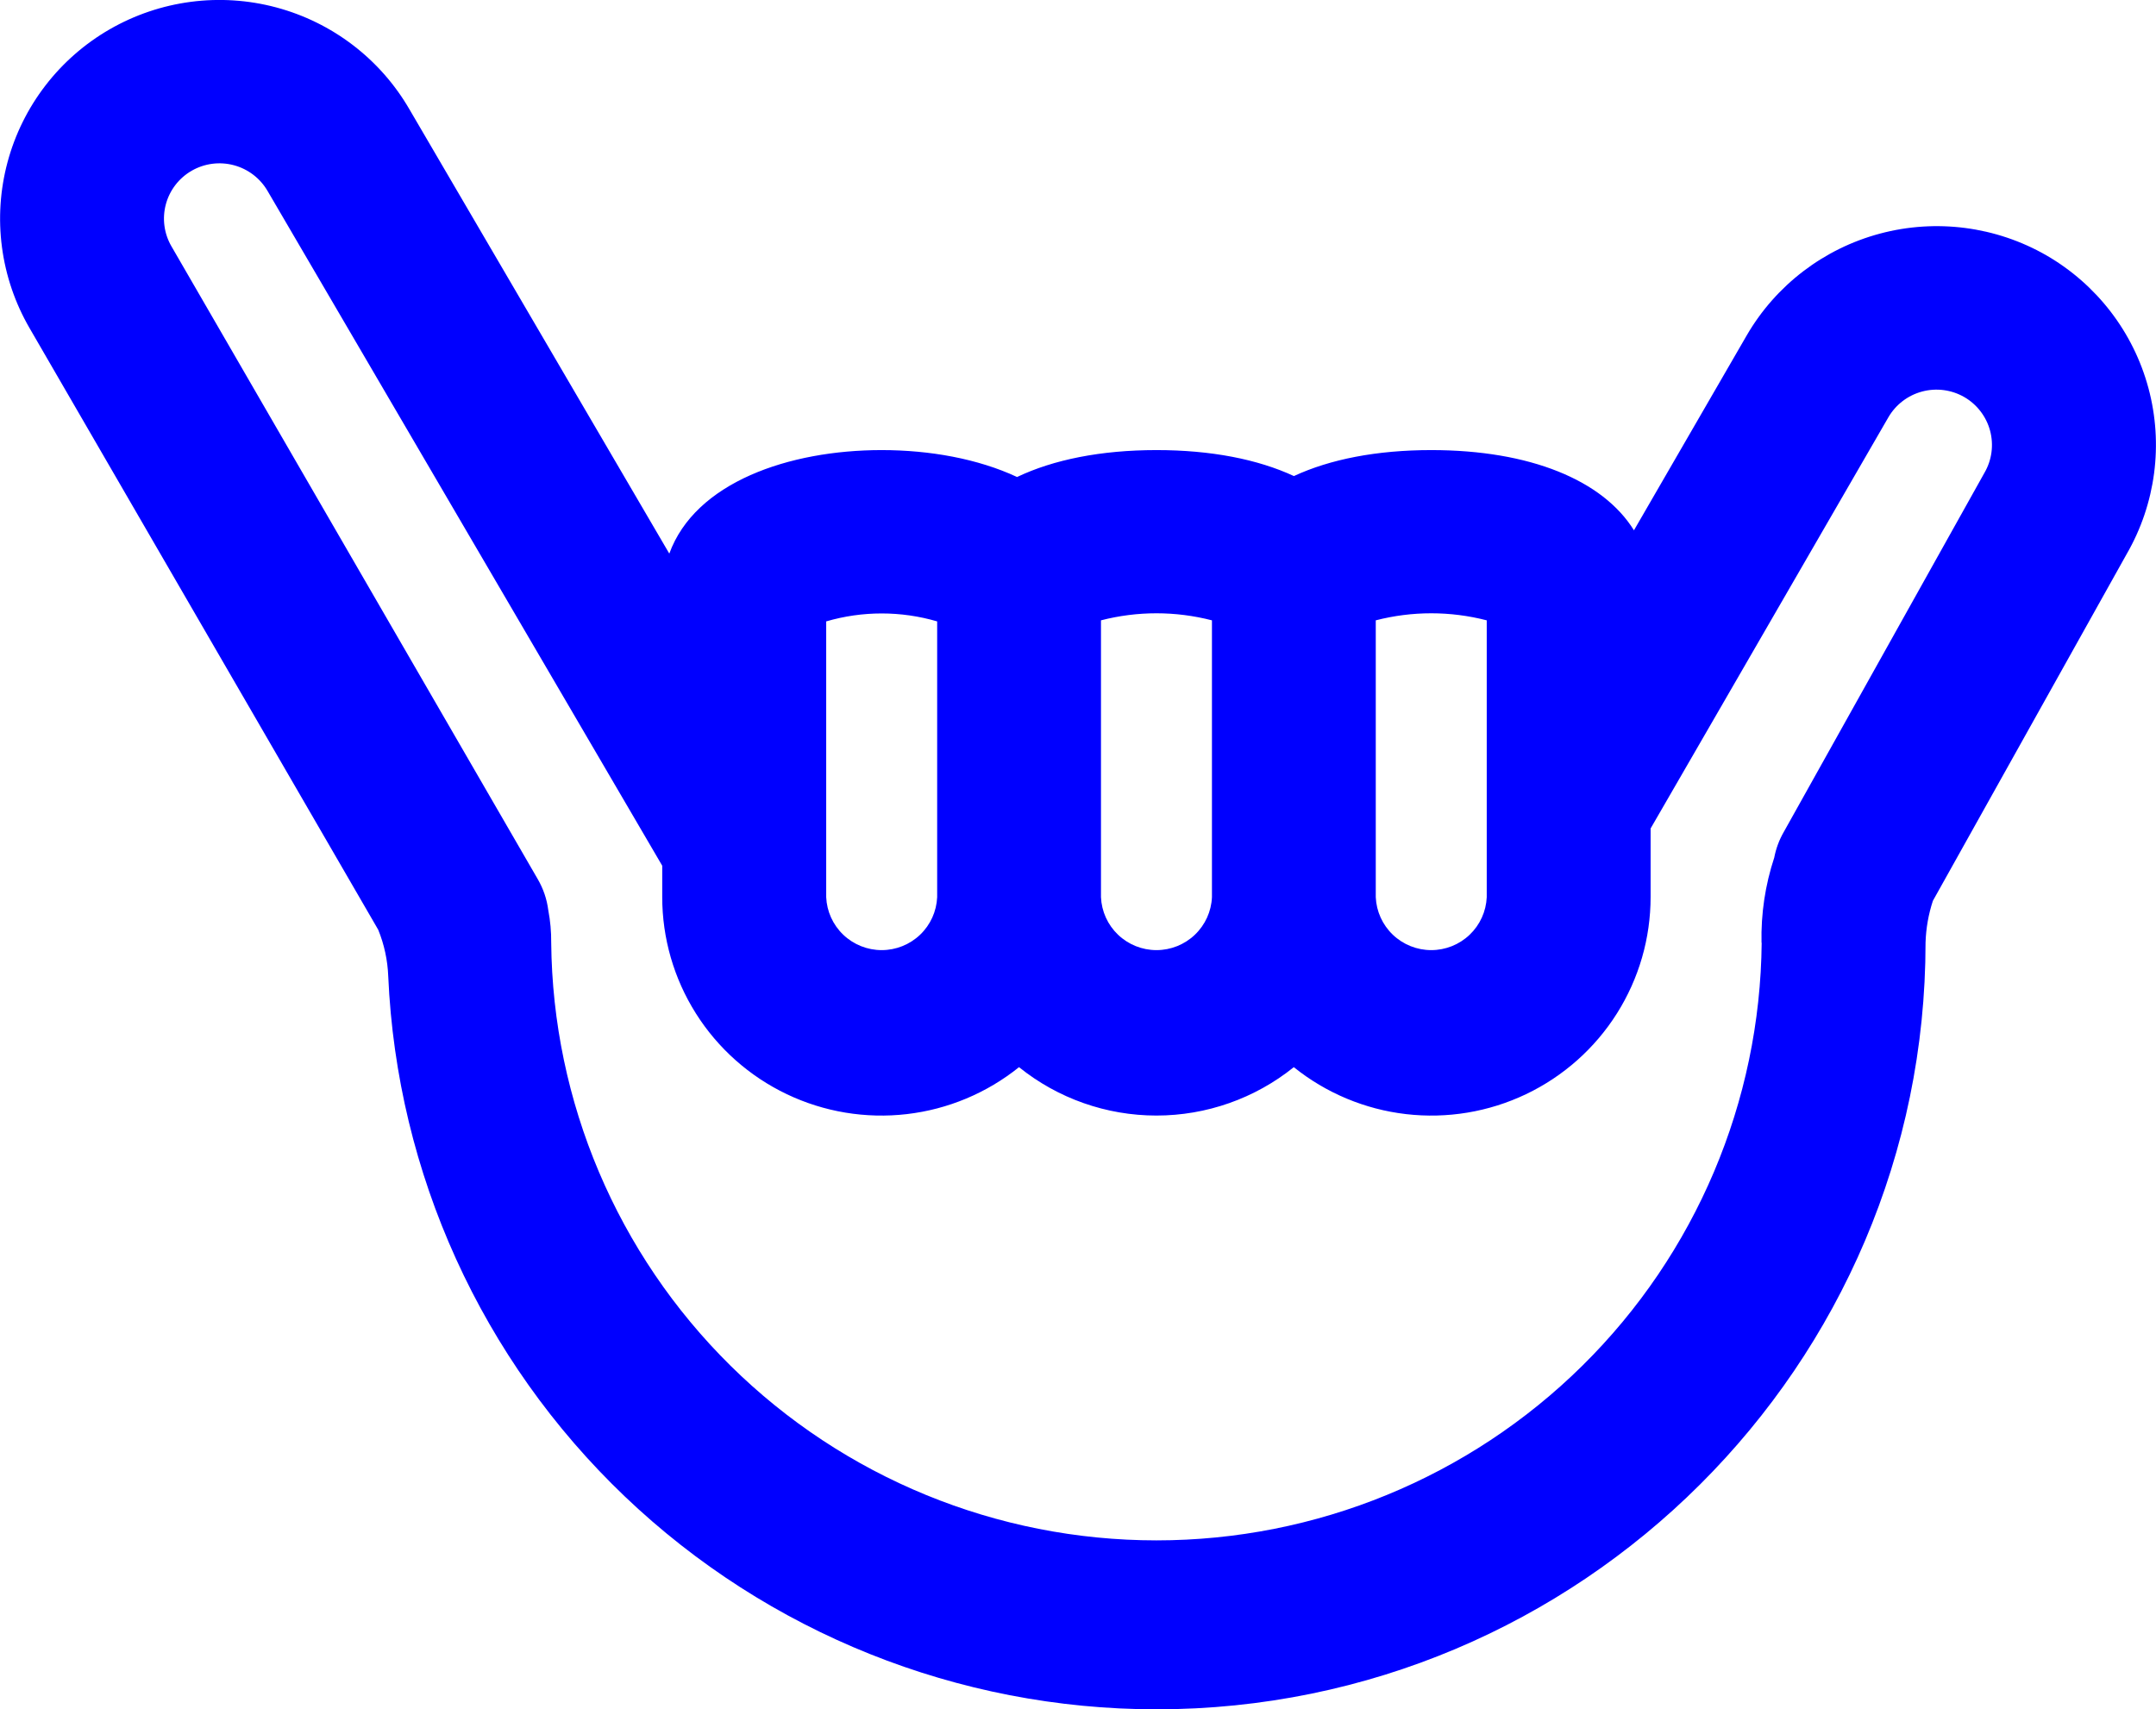 <svg width="227" height="180" viewBox="0 0 227 180" fill="none" xmlns="http://www.w3.org/2000/svg">
<g clip-path="url(#clip0)">
<path d="M215.455 26.887C210.148 23.842 203.847 23.02 197.933 24.601C192.019 26.181 186.975 30.036 183.908 35.319L172.035 55.844C168.764 50.569 161.097 47.396 150.698 47.396C144.945 47.396 140.027 48.367 136.233 50.131C132.433 48.367 127.514 47.396 121.767 47.396C115.908 47.396 110.918 48.406 107.084 50.231C102.978 48.311 97.893 47.396 92.83 47.396C83.043 47.396 73.19 50.807 70.469 58.297L43.107 11.51C41.591 8.891 39.572 6.596 37.165 4.755C34.759 2.914 32.013 1.564 29.083 0.781C26.154 -0.002 23.098 -0.202 20.091 0.193C17.084 0.588 14.184 1.569 11.558 3.081C8.931 4.593 6.629 6.606 4.783 9.005C2.936 11.404 1.582 14.142 0.797 17.063C0.012 19.984 -0.189 23.031 0.207 26.029C0.603 29.027 1.587 31.918 3.104 34.537L39.824 97.91C40.454 99.463 40.81 101.112 40.876 102.786C41.789 123.565 50.708 143.191 65.775 157.575C80.843 171.96 100.896 179.992 121.756 179.999C166.405 179.999 202.736 143.781 202.736 99.263C202.782 97.766 203.042 96.283 203.509 94.859L223.911 58.346C226.966 53.055 227.791 46.771 226.205 40.874C224.62 34.977 220.754 29.947 215.455 26.887ZM185.483 99.263C185.326 116.012 178.543 132.021 166.609 143.808C154.676 155.596 138.557 162.209 121.759 162.209C104.96 162.209 88.841 155.596 76.908 143.808C64.974 132.021 58.191 116.012 58.035 99.263C58.045 98.119 57.943 96.976 57.728 95.852C57.582 94.696 57.204 93.581 56.616 92.573L18.048 25.933C17.664 25.271 17.414 24.54 17.314 23.782C17.213 23.024 17.264 22.253 17.462 21.514C17.661 20.775 18.003 20.083 18.47 19.476C18.937 18.869 19.52 18.36 20.184 17.978C21.528 17.206 23.124 16.998 24.622 17.398C26.12 17.799 27.398 18.775 28.174 20.114L69.724 91.164V94.454C69.722 98.797 70.952 103.052 73.273 106.727C75.594 110.403 78.911 113.348 82.841 115.223C86.77 117.097 91.151 117.825 95.478 117.321C99.804 116.818 103.899 115.104 107.29 112.377C111.386 115.675 116.492 117.473 121.756 117.473C127.02 117.473 132.126 115.675 136.222 112.377C139.612 115.104 143.708 116.818 148.034 117.321C152.361 117.825 156.742 117.097 160.671 115.223C164.6 113.348 167.917 110.403 170.238 106.727C172.56 103.052 173.79 98.797 173.788 94.454V87.243L198.825 43.94C199.602 42.604 200.878 41.629 202.375 41.23C203.872 40.83 205.466 41.039 206.809 41.81C207.474 42.194 208.057 42.705 208.524 43.314C208.991 43.923 209.334 44.617 209.532 45.358C209.729 46.099 209.779 46.871 209.677 47.631C209.576 48.391 209.325 49.124 208.939 49.787L187.797 87.631C187.321 88.461 186.987 89.365 186.807 90.305C185.852 93.201 185.399 96.238 185.466 99.286L185.483 99.263ZM156.535 94.476C156.469 95.977 155.825 97.395 154.736 98.433C153.648 99.472 152.199 100.052 150.693 100.052C149.186 100.052 147.738 99.472 146.649 98.433C145.561 97.395 144.917 95.977 144.851 94.476V65.325C148.682 64.335 152.703 64.335 156.535 65.325V94.476ZM127.603 94.476C127.538 95.977 126.893 97.395 125.805 98.433C124.717 99.472 123.268 100.052 121.761 100.052C120.255 100.052 118.806 99.472 117.718 98.433C116.629 97.395 115.985 95.977 115.919 94.476V65.325C119.751 64.335 123.772 64.335 127.603 65.325V94.476ZM98.672 94.476C98.606 95.977 97.962 97.395 96.874 98.433C95.785 99.472 94.337 100.052 92.83 100.052C91.323 100.052 89.875 99.472 88.786 98.433C87.698 97.395 87.054 95.977 86.988 94.476C86.988 78.084 86.988 68.343 86.988 65.436C90.802 64.32 94.858 64.32 98.672 65.436V94.476Z" fill="#0000FF"/>
</g>
<defs>
<clipPath id="clip0">
<rect width="227" height="180" fill="white"/>
</clipPath>
</defs>
</svg>
